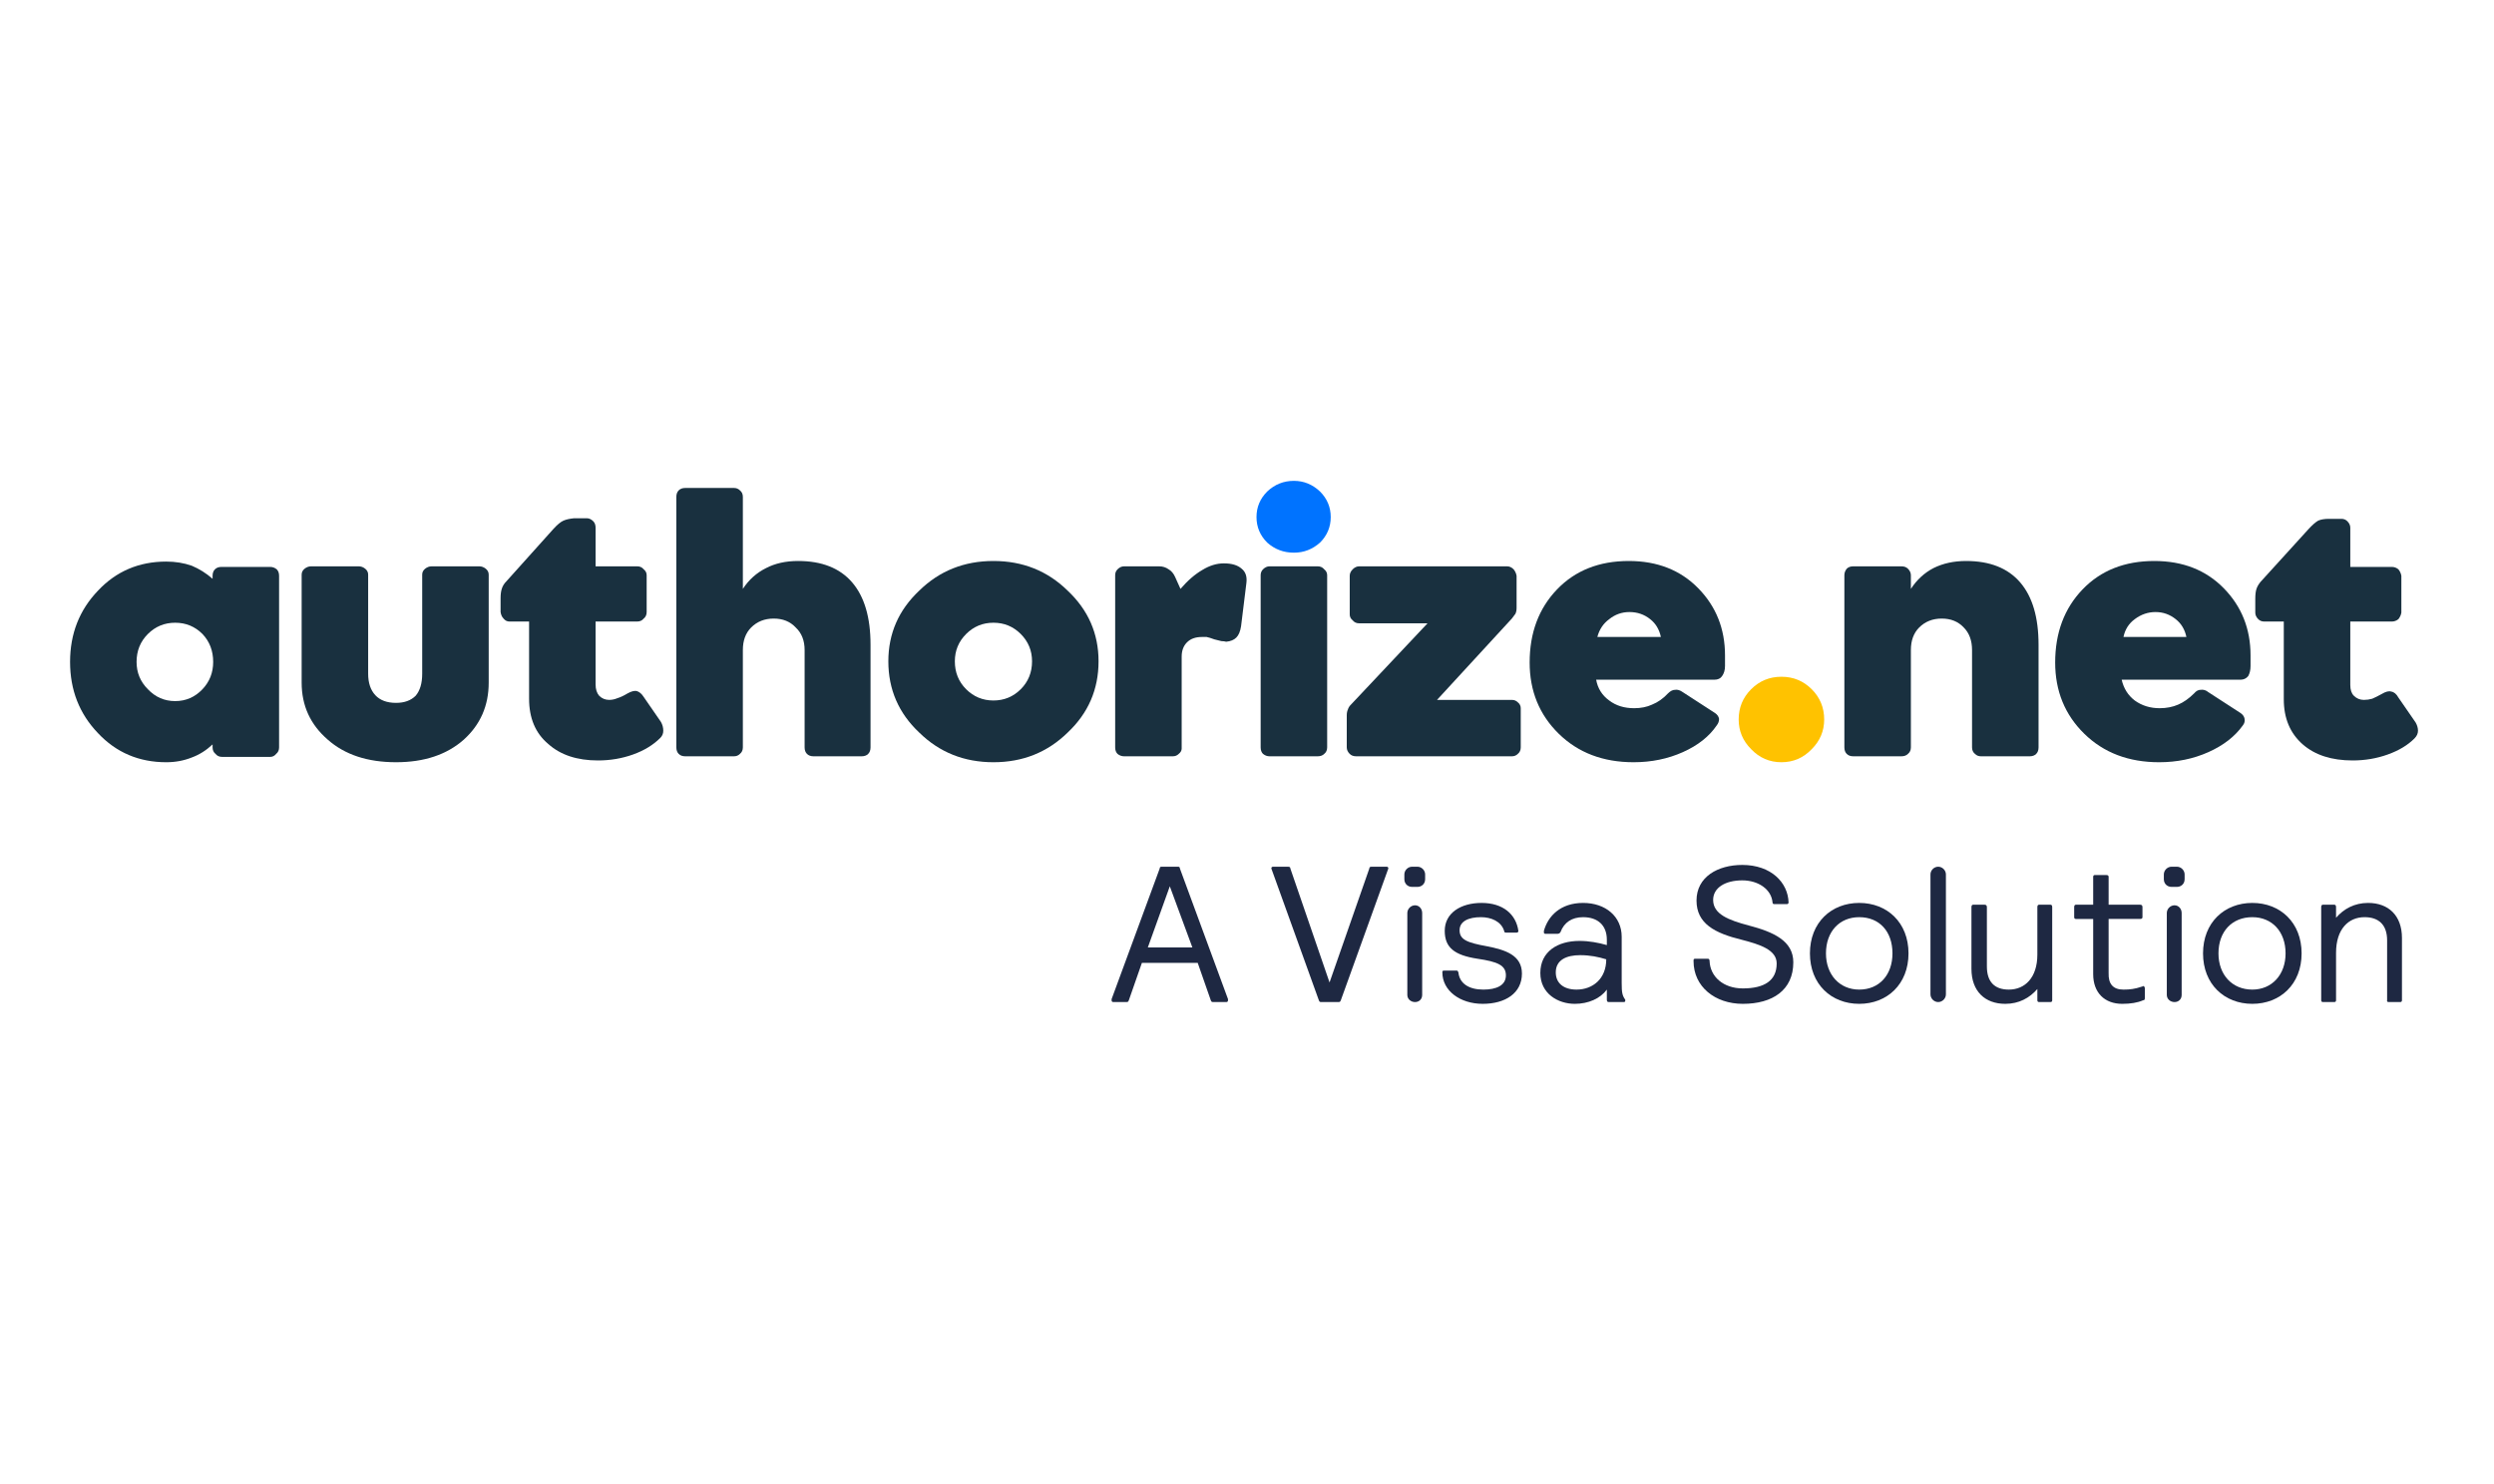 <svg xmlns="http://www.w3.org/2000/svg" viewBox="0 0 420 250" width="420" height="250"><defs><image width="420" height="250" id="img1"></image></defs><style>.a{fill:#19303f}.b{fill:#0073ff}.c{fill:#ffc200}.d{fill:#1e2842}</style><use href="#img1" x="0" y="0"></use><path fill-rule="evenodd" class="a" d="m35.8 125.9v-0.5q-1.6 1.5-3.5 2.2-2 0.8-4.3 0.8-6.9 0-11.5-4.9-4.7-4.9-4.7-12 0-7.1 4.7-12 4.6-4.9 11.5-4.9 2.3 0 4.3 0.7 1.9 0.8 3.5 2.2v-0.5q0-0.7 0.4-1.1 0.4-0.4 1.1-0.4h8.2q0.6 0 1.1 0.4 0.4 0.4 0.4 1.1v28.9q0 0.7-0.5 1.1-0.4 0.5-1 0.5h-8.1q-0.7 0-1.1-0.5-0.5-0.4-0.5-1.1zm-12.8-14.4q0 2.7 1.9 4.6 1.9 2 4.6 2 2.7 0 4.6-2 1.8-1.9 1.8-4.6 0-2.8-1.8-4.7-1.9-1.9-4.6-1.9-2.7 0-4.6 1.9-1.9 1.9-1.9 4.7z"></path><path class="a" d="m66.7 118.4q2.1 0 3.3-1.2 1.1-1.3 1.1-3.7v-16.7q0-0.6 0.5-1 0.5-0.4 1.1-0.4h8q0.6 0 1.1 0.4 0.5 0.4 0.5 1v18.2q0 5.8-4.2 9.6-4.3 3.8-11.4 3.8-7.2 0-11.5-3.8-4.4-3.8-4.4-9.6v-18.2q0-0.6 0.5-1 0.5-0.4 1.1-0.4h8q0.6 0 1.1 0.4 0.5 0.4 0.5 1v16.7q0 2.3 1.2 3.6 1.2 1.3 3.5 1.3z"></path><path class="a" d="m100.7 128.1q-5.3 0-8.4-2.8-3.2-2.7-3.2-7.6v-13h-3.3q-0.6 0-1-0.5-0.4-0.4-0.5-1.1v-2.3q0-1 0.2-1.6 0.2-0.7 0.8-1.3l7.9-8.8q1-1.1 1.7-1.4 0.7-0.3 1.8-0.4h2.1q0.6 0 1.1 0.5 0.4 0.4 0.4 1.1v6.5h7q0.7 0 1.1 0.5 0.5 0.4 0.5 1v6.2q0 0.7-0.5 1.1-0.4 0.5-1.1 0.5h-7v10.6q0 1.2 0.6 1.9 0.7 0.7 1.7 0.7 0.7 0 1.4-0.3 0.7-0.2 1.7-0.8 0.9-0.5 1.5-0.4 0.7 0.2 1.2 1l2.9 4.2q0.4 0.7 0.4 1.5 0 0.7-0.5 1.2-1.8 1.8-4.6 2.8-2.8 1-5.9 1z"></path><path class="a" d="m130.3 104.2q-2.3 0-3.8 1.5-1.4 1.4-1.4 3.8v16.4q0 0.7-0.5 1.1-0.4 0.4-1 0.4h-8.2q-0.7 0-1.1-0.4-0.4-0.4-0.4-1.1v-42.2q0-0.7 0.4-1.1 0.4-0.4 1.1-0.4h8.2q0.6 0 1 0.4 0.5 0.4 0.5 1.1v15.5q1.5-2.3 3.9-3.5 2.3-1.2 5.4-1.2 6 0 9.1 3.6 3.1 3.6 3.1 10.5v17.3q0 0.7-0.4 1.1-0.4 0.4-1.1 0.4h-8.1q-0.7 0-1.1-0.4-0.4-0.4-0.4-1.1v-16.4q0-2.4-1.5-3.8-1.4-1.5-3.7-1.5z"></path><path fill-rule="evenodd" class="a" d="m149.6 111.4q0-7 5.2-11.9 5.1-5 12.5-5 7.4 0 12.5 5 5.2 4.9 5.2 11.9 0 7.1-5.2 12-5.1 5-12.5 5-7.4 0-12.5-5-5.2-4.9-5.2-12zm11.2 0q0 2.8 1.9 4.7 1.9 1.9 4.6 1.9 2.7 0 4.6-1.9 1.9-1.9 1.9-4.7 0-2.7-1.9-4.6-1.9-1.9-4.6-1.9-2.7 0-4.6 1.9-1.9 1.9-1.9 4.6z"></path><path class="a" d="m189.3 95.4h5.9q0.9 0 1.6 0.5 0.7 0.4 1.1 1.3l0.9 2q1.8-2.1 3.7-3.2 1.8-1.1 3.6-1.1 2 0 3 0.9 1 0.8 0.8 2.4l-0.9 7.3q-0.2 1.3-0.8 1.9-0.6 0.6-1.7 0.7-0.4-0.1-0.8-0.1-0.4-0.1-1.2-0.3-0.8-0.3-1.3-0.4-0.4 0-0.8 0-1.6 0-2.5 0.9-0.9 0.9-0.9 2.4v15.5q0 0.5-0.5 0.9-0.4 0.4-1 0.4h-8.2q-0.6 0-1.1-0.4-0.4-0.4-0.4-1.1v-29q0-0.6 0.4-1 0.5-0.5 1.1-0.5z"></path><path class="b" d="m224.1 87.1q0 2.5-1.8 4.3-1.9 1.7-4.4 1.7-2.6 0-4.5-1.7-1.8-1.8-1.8-4.3 0-2.5 1.8-4.3 1.9-1.8 4.5-1.8 2.5 0 4.4 1.8 1.8 1.8 1.8 4.3z"></path><path class="a" d="m254.6 104.2l-12.6 13.7h12.6q0.6 0 1 0.4 0.5 0.4 0.5 1v6.6q0 0.7-0.5 1.1-0.4 0.4-1 0.4h-26.2q-0.7 0-1.1-0.4-0.5-0.5-0.5-1.1v-5.4q0-0.6 0.2-1 0.1-0.4 0.5-0.8l12.9-13.7h-11.5q-0.7 0-1.1-0.5-0.5-0.4-0.5-1v-6.5q0-0.6 0.5-1.1 0.5-0.5 1.1-0.5h24.9q0.6 0 1.1 0.5 0.4 0.5 0.5 1.1v5.4q0 0.6-0.2 1-0.2 0.3-0.6 0.8z"></path><path fill-rule="evenodd" class="a" d="m289.1 122.2q-1.9 2.8-5.7 4.5-3.8 1.7-8.3 1.7-7.7 0-12.6-4.8-4.9-4.8-4.9-12 0-7.5 4.6-12.3 4.6-4.8 12.1-4.8 7.2 0 11.7 4.6 4.5 4.6 4.5 11.3v1.8q0 1-0.5 1.7-0.4 0.6-1.3 0.6h-19.9q0.4 2.2 2.2 3.5 1.7 1.3 4.2 1.3 1.7 0 3-0.6 1.5-0.6 2.7-1.9 0.6-0.6 1.2-0.6 0.6-0.1 1.3 0.4l5.4 3.5q0.6 0.4 0.7 1 0 0.6-0.4 1.1zm-20.1-14.9h10.7q-0.4-1.9-1.8-3-1.5-1.2-3.5-1.2-1.9 0-3.4 1.2-1.5 1.1-2 3z"></path><path class="c" d="m307.2 121.2q0 2.9-2.1 5-2.1 2.2-5.1 2.2-3 0-5.1-2.2-2.1-2.1-2.1-5 0-3 2.1-5.1 2.1-2.1 5.1-2.1 3 0 5.1 2.1 2.1 2.1 2.1 5.1z"></path><path class="a" d="m327 104.2q-2.3 0-3.8 1.5-1.4 1.4-1.4 3.8v16.4q0 0.7-0.5 1.1-0.4 0.4-1.1 0.4h-8.1q-0.7 0-1.1-0.4-0.4-0.4-0.4-1.1v-29q0-0.6 0.4-1.1 0.4-0.4 1.1-0.4h8.1q0.7 0 1.1 0.4 0.5 0.5 0.5 1.1v2.3q1.5-2.3 3.8-3.5 2.4-1.2 5.5-1.2 6 0 9.1 3.6 3.1 3.6 3.1 10.5v17.3q0 0.7-0.4 1.1-0.4 0.4-1.1 0.4h-8.2q-0.6 0-1-0.4-0.5-0.4-0.5-1.1v-16.4q0-2.4-1.4-3.8-1.4-1.5-3.7-1.5z"></path><path fill-rule="evenodd" class="a" d="m377.7 122.2q-2 2.8-5.8 4.5-3.8 1.7-8.3 1.7-7.7 0-12.6-4.8-4.9-4.8-4.9-12 0-7.5 4.6-12.3 4.6-4.8 12.1-4.8 7.2 0 11.7 4.6 4.5 4.6 4.5 11.3v1.8q0 1-0.4 1.7-0.5 0.6-1.3 0.6h-20q0.5 2.2 2.2 3.5 1.8 1.3 4.2 1.3 1.7 0 3.1-0.6 1.4-0.6 2.7-1.9 0.5-0.6 1.1-0.6 0.7-0.1 1.3 0.4l5.4 3.5q0.6 0.4 0.7 1 0.1 0.6-0.3 1.1zm-20.1-14.9h10.6q-0.4-1.9-1.8-3-1.5-1.2-3.4-1.2-1.9 0-3.5 1.2-1.5 1.1-1.9 3z"></path><path class="a" d="m396.2 128.1q-5.3 0-8.4-2.7-3.2-2.8-3.2-7.6v-13.1h-3.3q-0.6 0-1-0.4-0.5-0.5-0.5-1.1v-2.3q0-1.1 0.2-1.7 0.2-0.6 0.7-1.2l8-8.8q1-1.1 1.7-1.5 0.7-0.3 1.8-0.3h2.1q0.6 0 1 0.4 0.5 0.5 0.5 1.1v6.6h7q0.6 0 1.1 0.4 0.4 0.5 0.5 1.1v6.2q-0.1 0.6-0.5 1.1-0.5 0.4-1.1 0.4h-7v10.7q0 1.2 0.6 1.8 0.7 0.7 1.7 0.7 0.7 0 1.4-0.2 0.7-0.3 1.6-0.8 1-0.6 1.6-0.4 0.7 0.1 1.2 1l2.9 4.2q0.4 0.7 0.4 1.4 0 0.7-0.6 1.3-1.7 1.7-4.5 2.7-2.8 1-5.9 1z"></path><path class="d" d="m225.8 168.5c-0.1 0.2-0.1 0.3-0.4 0.3h-2.9c-0.3 0-0.3-0.1-0.4-0.3l-8-22.2q0-0.3 0.3-0.3h2.5c0.3 0 0.4 0.1 0.4 0.3l6.6 19.2 6.7-19.2c0-0.2 0.1-0.3 0.4-0.3h2.5q0.3 0 0.3 0.3z"></path><path class="d" d="m236.5 147.3c0-0.7 0.6-1.3 1.3-1.3h0.9c0.7 0 1.3 0.6 1.3 1.3v0.8c0 0.8-0.6 1.3-1.3 1.3h-0.9c-0.7 0-1.3-0.5-1.3-1.3zm0.5 6.5c0-0.7 0.6-1.3 1.3-1.3 0.7 0 1.2 0.6 1.2 1.3v13.8c0 0.7-0.5 1.2-1.2 1.2-0.7 0-1.3-0.5-1.3-1.2z"></path><path class="d" d="m249.7 169.1c-3.8 0-6.8-2.2-6.8-5.3 0-0.2 0-0.3 0.3-0.3h2.1c0.2 0 0.2 0.1 0.3 0.3 0.2 1.9 1.8 2.9 4.2 2.9 2.2 0 3.8-0.7 3.8-2.4 0-1.7-1.4-2.3-4.8-2.8-3.9-0.6-5.5-1.9-5.5-4.7 0-3 2.7-4.7 6.2-4.7 3.6 0 5.8 1.9 6.2 4.7 0 0.2-0.1 0.3-0.3 0.3h-1.8c-0.2 0-0.3-0.1-0.3-0.3-0.5-1.6-2.2-2.3-3.9-2.3-2.1 0-3.6 0.7-3.6 2.2 0 1.6 1.3 2.1 4.6 2.7 3.1 0.6 5.9 1.5 5.9 4.6 0 3.3-2.8 5.1-6.6 5.1z"></path><path fill-rule="evenodd" class="d" d="m260.2 157.3c-0.1 0-0.2-0.1-0.2-0.2 0-0.1 0-0.2 0-0.3 0.7-2.5 2.8-4.7 6.6-4.7 3.8 0 6.5 2.3 6.5 5.7v7.8c0 1.6 0.1 2.1 0.6 2.8 0 0.1 0 0.1 0 0.2 0 0.1-0.1 0.2-0.2 0.2h-2.6q-0.3 0-0.3-0.4v-1.7c-1.1 1.5-3.1 2.4-5.4 2.4-2.8 0-5.8-1.7-5.8-5.2 0-3.6 2.9-5.4 6.6-5.4 1.6 0 3.2 0.3 4.6 0.7v-0.9c0-2.4-1.5-3.8-4-3.8-1.9 0-3.2 0.9-3.8 2.5-0.1 0.2-0.3 0.3-0.5 0.3zm5.9 3.6c-2.3 0-4.1 0.8-4.1 2.9 0 1.8 1.3 2.9 3.5 2.9 2.7 0 5-1.8 5-5.1-1.3-0.4-2.7-0.7-4.4-0.7z"></path><path class="d" d="m293.4 145.7c4.9 0 7.7 3 7.8 6.3q0 0.3-0.3 0.3h-2.1q-0.3 0-0.3-0.3c-0.2-2.2-2.4-3.7-5.1-3.7-2.8 0-4.9 1.2-4.9 3.3 0 2.4 2.6 3.4 6 4.3 4.2 1.1 7.5 2.6 7.5 6.2 0 4.7-3.5 7-8.5 7-4.7 0-8.3-2.9-8.3-7.2 0-0.3 0-0.4 0.3-0.4h2.1q0.3 0 0.3 0.4c0.1 2.6 2.3 4.6 5.6 4.6 3.6 0 5.7-1.3 5.7-4.2 0-2.3-2.8-3.2-5.9-4-4.5-1.1-7.6-2.7-7.6-6.6 0-4 3.6-6 7.7-6z"></path><path fill-rule="evenodd" class="d" d="m313.1 152.1c4.7 0 8.3 3.3 8.3 8.5 0 5.2-3.6 8.5-8.3 8.5-4.7 0-8.3-3.3-8.3-8.5 0-5.2 3.6-8.5 8.3-8.5zm0 14.6c3.4 0 5.6-2.5 5.6-6.1 0-3.7-2.2-6.1-5.6-6.1-3.3 0-5.6 2.4-5.6 6.1 0 3.6 2.3 6.1 5.6 6.1z"></path><path class="d" d="m325.1 147.3c0-0.7 0.6-1.3 1.3-1.3 0.7 0 1.3 0.6 1.3 1.3v20.2c0 0.7-0.6 1.3-1.3 1.3-0.7 0-1.3-0.6-1.3-1.3z"></path><path class="d" d="m345.6 168.5q0 0.3-0.3 0.3h-1.9q-0.3 0-0.3-0.3v-1.9c-1.3 1.5-3.1 2.5-5.4 2.5-3.4 0-5.7-2.1-5.7-5.9v-10.4q0-0.4 0.3-0.4h1.9q0.4 0 0.4 0.4v10c0 2.6 1.3 3.9 3.7 3.9 2.7 0 4.8-2 4.8-5.9v-8q0-0.4 0.3-0.4h1.9q0.3 0 0.3 0.4z"></path><path class="d" d="m360.4 152.4q0.4 0 0.4 0.4v1.7q0 0.3-0.4 0.3h-5.3v9.1q-0.1 2.8 2.5 2.8c1.1 0 1.9-0.1 3.1-0.5 0.1 0 0.2-0.1 0.2-0.1 0.2 0 0.3 0.2 0.3 0.4v1.5c0 0.3 0 0.5-0.3 0.5-0.9 0.4-2.1 0.6-3.5 0.6-3 0-4.9-1.9-4.9-5v-9.3h-2.9q-0.3 0-0.3-0.3v-1.7q0-0.4 0.3-0.4h2.9v-4.7c0-0.2 0.1-0.3 0.3-0.3h1.9q0.4 0 0.4 0.3v4.7z"></path><path class="d" d="m364.4 147.3c0-0.7 0.6-1.3 1.3-1.3h0.9c0.7 0 1.3 0.6 1.3 1.3v0.8c0 0.8-0.6 1.3-1.3 1.3h-0.9c-0.7 0-1.3-0.5-1.3-1.3zm0.5 6.5c0-0.7 0.6-1.3 1.3-1.3 0.7 0 1.2 0.6 1.2 1.3v13.8c0 0.7-0.5 1.2-1.2 1.2-0.7 0-1.3-0.5-1.3-1.2z"></path><path fill-rule="evenodd" class="d" d="m379.3 152.1c4.7 0 8.3 3.3 8.3 8.5 0 5.2-3.6 8.5-8.3 8.5-4.7 0-8.3-3.3-8.3-8.5 0-5.2 3.6-8.5 8.3-8.5zm0 14.6c3.3 0 5.6-2.5 5.6-6.1 0-3.7-2.3-6.1-5.6-6.1-3.4 0-5.7 2.4-5.7 6.1 0 3.6 2.3 6.1 5.7 6.1z"></path><path class="d" d="m390.9 152.8q0-0.4 0.3-0.4h1.9q0.3 0 0.3 0.4v1.8c1.3-1.5 3.1-2.5 5.4-2.5 3.4 0 5.7 2.1 5.7 5.9v10.5q0 0.3-0.3 0.3h-1.9q-0.4 0-0.3-0.3v-10.1c0-2.6-1.4-3.9-3.8-3.9-2.7 0-4.8 2-4.8 6v8q0 0.3-0.3 0.3h-1.9q-0.3 0-0.3-0.3z"></path><path fill-rule="evenodd" class="d" d="m201.7 162.2h-9.4l-2.2 6.3c-0.1 0.2-0.1 0.3-0.4 0.3h-2.2q-0.3 0-0.3-0.3c0-0.1 0-0.2 0-0.2l8.1-22c0-0.2 0.1-0.3 0.3-0.3h2.8c0.2 0 0.3 0.1 0.3 0.3l8.1 22c0 0 0 0.1 0 0.2q0 0.3-0.3 0.3h-2.2c-0.3 0-0.3-0.1-0.4-0.3zm-8.4-2.6h7.5l-3.8-10.3z"></path><path class="a" d="m223.5 96.9v29q0 0.7-0.5 1.1-0.4 0.4-1.1 0.4h-8.1q-0.6 0-1.1-0.4-0.4-0.4-0.4-1.1v-29q0-0.6 0.4-1 0.5-0.5 1.1-0.5h8.1q0.7 0 1.1 0.5 0.5 0.4 0.5 1z"></path><path fill-rule="evenodd" class="a" d="m-141.9-369.6c0-18.8 6.9-34.8 20.7-48.1 13.9-13.1 30.6-19.8 50.3-19.8q29.6 0 50.3 19.8c13.8 13.3 20.7 29.3 20.7 48.1 0 18.8-6.9 34.8-20.7 48.1q-20.7 19.8-50.3 19.8c-19.7 0-36.4-6.6-50.3-19.8-13.8-13.3-20.7-29.3-20.7-48.1zm45.1 0c0 7.3 2.5 13.5 7.5 18.7 5 5.2 11.2 7.7 18.4 7.7q10.8 0 18.4-7.7c5-5.2 7.5-11.4 7.5-18.7q0-11-7.5-18.7-7.6-7.7-18.4-7.7c-7.2 0-13.4 2.5-18.4 7.7q-7.5 7.7-7.5 18.7z"></path></svg>